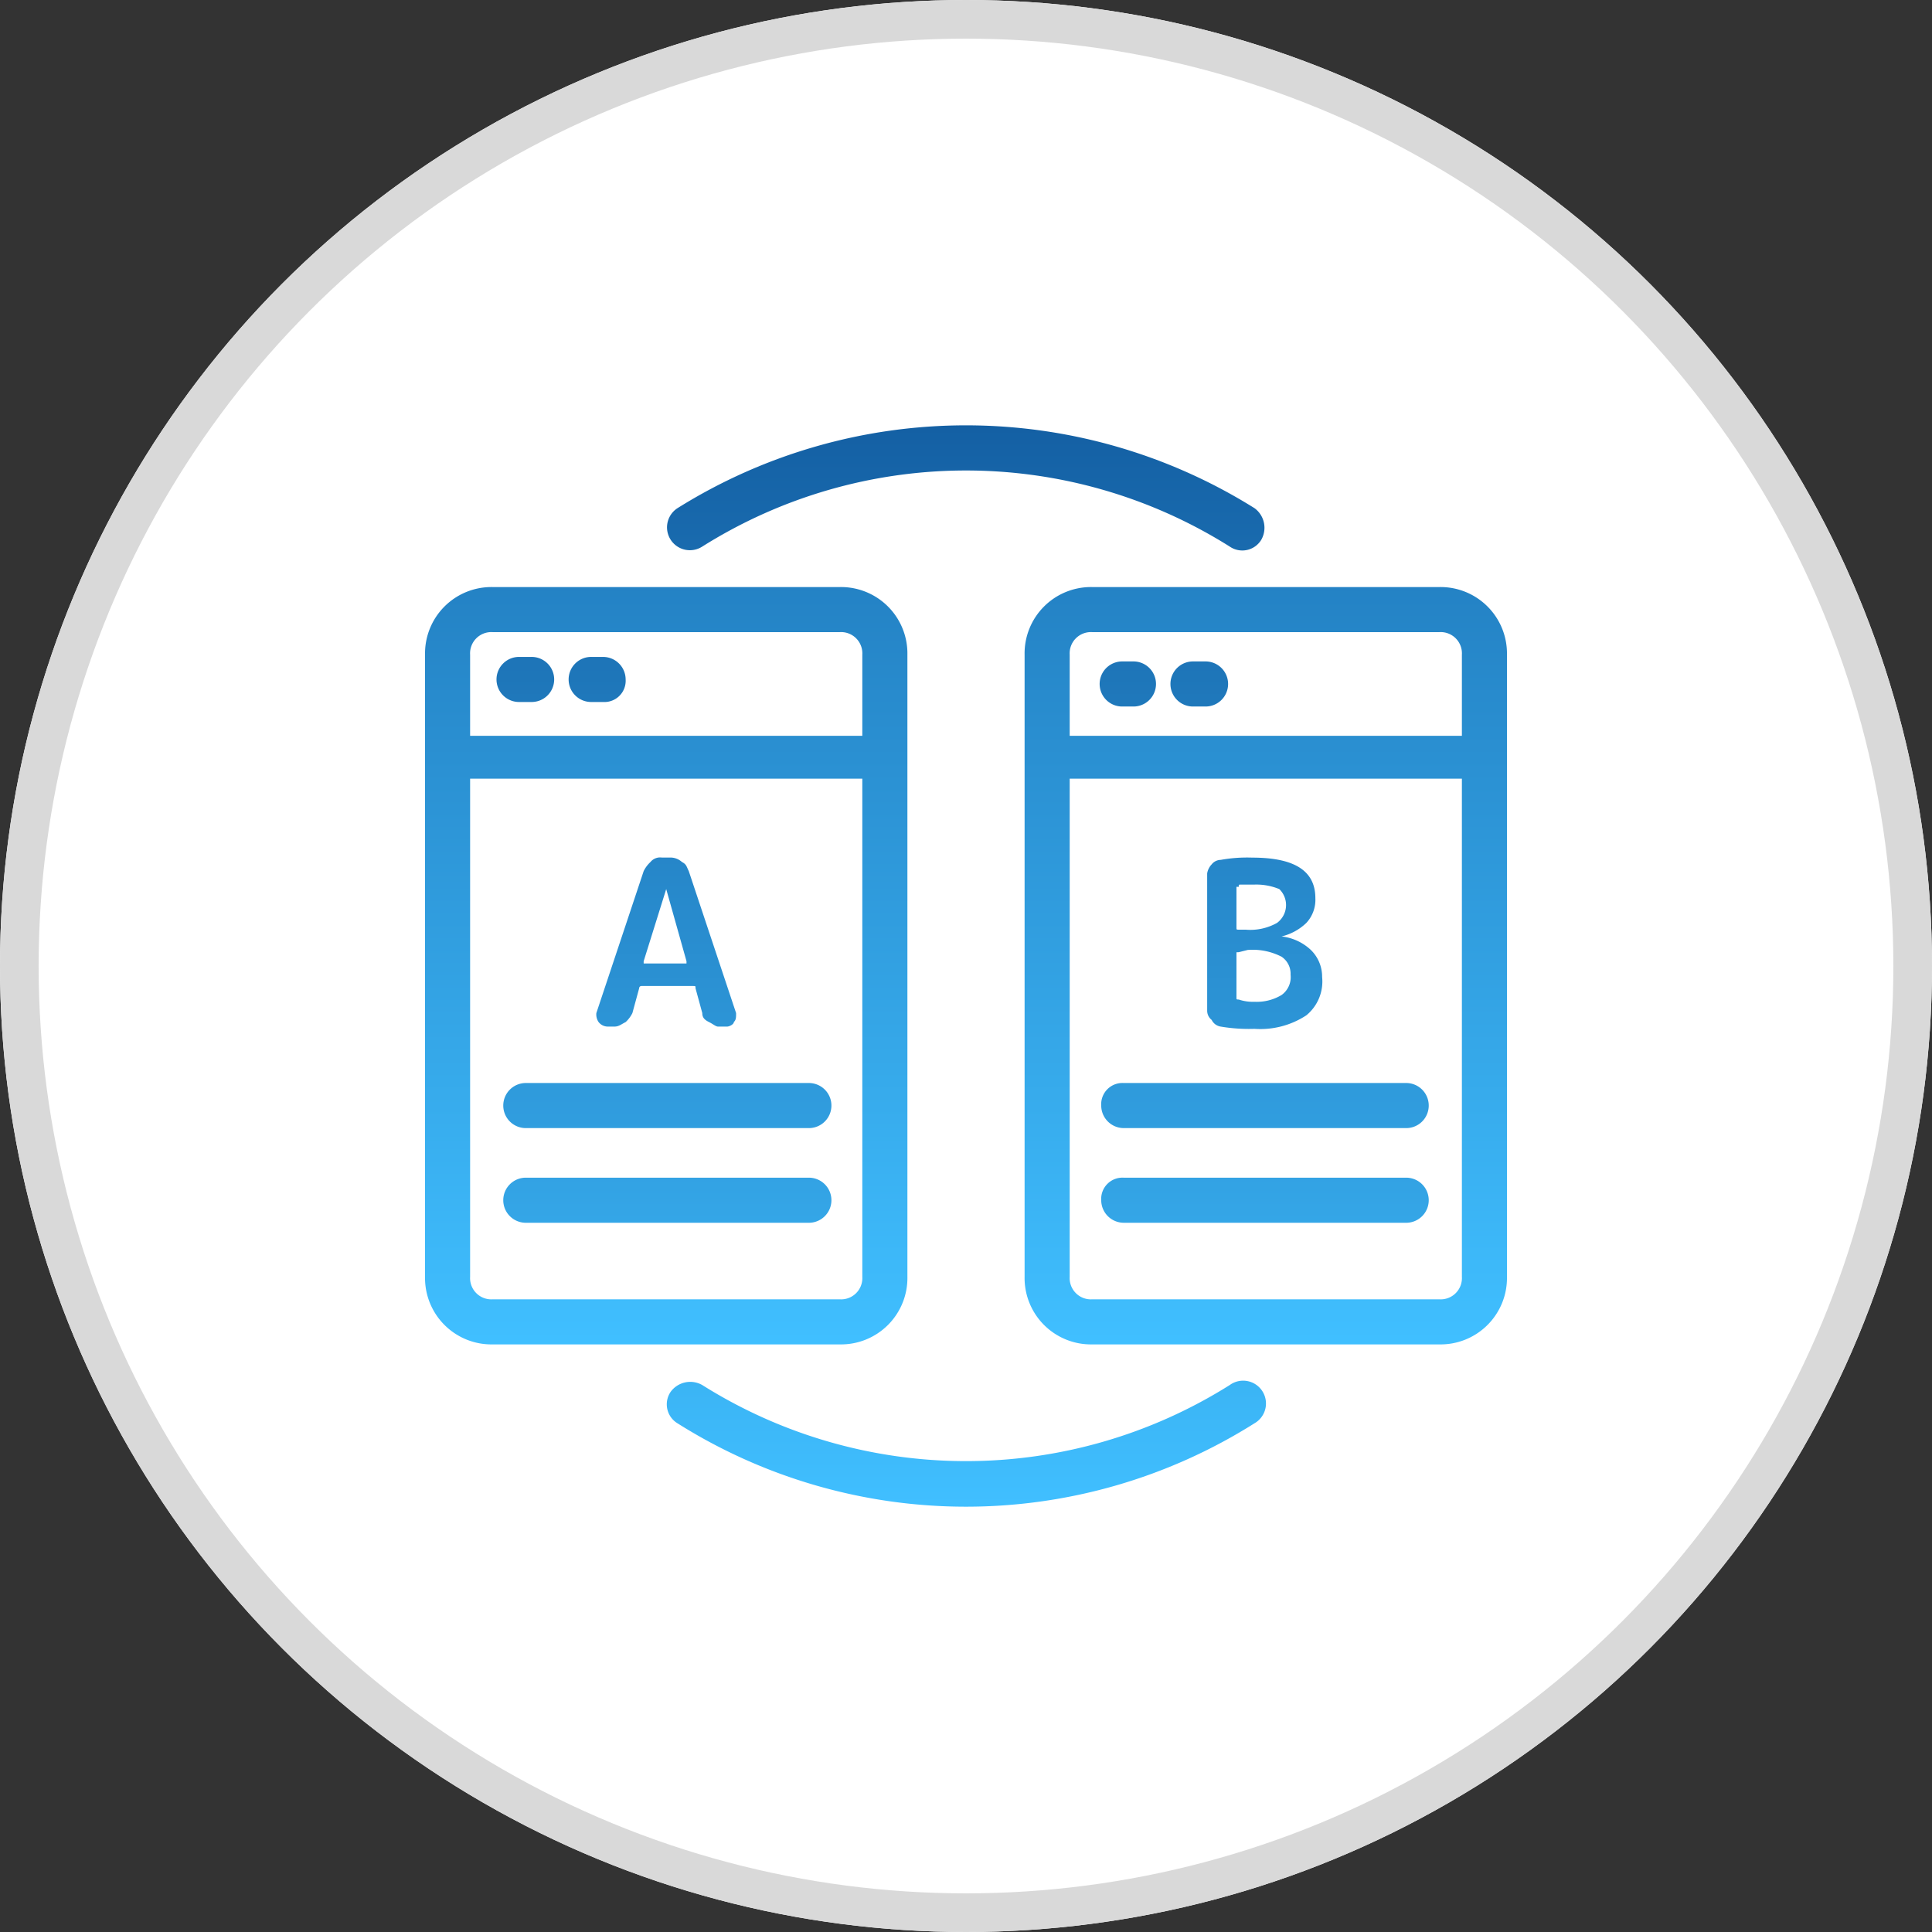 <svg xmlns="http://www.w3.org/2000/svg" xmlns:xlink="http://www.w3.org/1999/xlink" width="100" height="100" viewBox="0 0 100 100">
  <rect x="0" y="0" width="100" height="100" fill="#333333" stroke="none"/>
  <defs>
    <linearGradient id="linear-gradient" x1="0.5" x2="0.5" y2="1" gradientUnits="objectBoundingBox">
      <stop offset="0" stop-color="#1460a4"/>
      <stop offset="1" stop-color="#40bfff"/>
    </linearGradient>
  </defs>
  <g id="Group_21883" data-name="Group 21883" transform="translate(-496 -527)">
    <g id="Group_21860" data-name="Group 21860" transform="translate(366 324)">
      <g id="Ellipse_4349" data-name="Ellipse 4349" transform="translate(130 203)" fill="#fff" stroke="#d9d9d9" stroke-width="2">
        <circle cx="50" cy="50" r="50" stroke="none"/>
        <circle cx="50" cy="50" r="49" fill="none"/>
      </g>
    </g>
    <g id="_9f95c8c4b81dd1e297489dec7f62f0e5" data-name="9f95c8c4b81dd1e297489dec7f62f0e5" transform="translate(517 547.99)">
      <path id="Path_58562" data-name="Path 58562" d="M4.5,47.4H22.467a3.438,3.438,0,0,0,3.5-3.5V11.7a3.438,3.438,0,0,0-3.5-3.5H4.5A3.438,3.438,0,0,0,1,11.7V43.9A3.438,3.438,0,0,0,4.5,47.4ZM3.333,11.7A1.1,1.1,0,0,1,4.5,10.533H22.467A1.1,1.1,0,0,1,23.633,11.7v4.2H3.333Zm0,6.417h20.3V43.9a1.1,1.1,0,0,1-1.167,1.167H4.5A1.1,1.1,0,0,1,3.333,43.9Zm28.7-6.417V43.9a3.438,3.438,0,0,0,3.5,3.5H53.5A3.438,3.438,0,0,0,57,43.9V11.7a3.438,3.438,0,0,0-3.5-3.5H35.533A3.438,3.438,0,0,0,32.033,11.7ZM54.667,43.9A1.1,1.1,0,0,1,53.5,45.067H35.533A1.1,1.1,0,0,1,34.367,43.9V18.117h20.3Zm0-32.2v4.2h-20.3V11.7a1.1,1.1,0,0,1,1.167-1.167H53.5A1.1,1.1,0,0,1,54.667,11.7Z" transform="translate(0 1.196)" fill="url(#linear-gradient)"/>
      <path id="Path_58563" data-name="Path 58563" d="M9.917,32.146h.35c.233,0,.35-.117.583-.233a1.611,1.611,0,0,0,.35-.467l.35-1.283a.114.114,0,0,1,.117-.117H14.35c.117,0,.117,0,.117.117l.35,1.283c0,.233.117.35.35.467s.35.233.467.233H16.1c.117,0,.35-.117.35-.233.117-.117.117-.233.117-.467l-2.45-7.35c-.117-.233-.117-.35-.35-.467a.891.891,0,0,0-.583-.233h-.467a.642.642,0,0,0-.583.233,1.611,1.611,0,0,0-.35.467l-2.45,7.35a.7.7,0,0,0,.117.467A.606.606,0,0,0,9.917,32.146Zm3.033-7.117h0L14,28.763v.117H11.783v-.117Zm28.7,7.117a8.83,8.83,0,0,0,1.75.117,4.334,4.334,0,0,0,2.683-.7,2.263,2.263,0,0,0,.817-1.983,1.932,1.932,0,0,0-.583-1.4,2.637,2.637,0,0,0-1.517-.7h0a2.781,2.781,0,0,0,1.283-.7A1.755,1.755,0,0,0,46.55,25.5c0-1.4-1.05-2.1-3.267-2.1a7.7,7.7,0,0,0-1.633.117.606.606,0,0,0-.467.233.884.884,0,0,0-.233.467v7.117a.606.606,0,0,0,.233.467A.625.625,0,0,0,41.65,32.146Zm.933-7.233c0-.117,0-.117.117-.117h.7a3.122,3.122,0,0,1,1.283.233,1.149,1.149,0,0,1-.117,1.75,2.823,2.823,0,0,1-1.633.35h-.35c-.117,0-.117,0-.117-.117v-2.1Zm0,3.383h0l.467-.117a3.279,3.279,0,0,1,1.75.35,1.061,1.061,0,0,1,.467.933,1.137,1.137,0,0,1-.467,1.05,2.488,2.488,0,0,1-1.4.35,2.278,2.278,0,0,1-.817-.117c-.117,0-.117,0-.117-.117V28.3ZM43.4,5.313a28.15,28.15,0,0,0-29.867,0A1.181,1.181,0,1,0,14.817,7.3a25.629,25.629,0,0,1,27.3,0,1.147,1.147,0,0,0,1.633-.35A1.256,1.256,0,0,0,43.4,5.313ZM13.183,51.046a1.147,1.147,0,0,0,.35,1.633,27.989,27.989,0,0,0,29.867,0A1.181,1.181,0,1,0,42.117,50.7a25.629,25.629,0,0,1-27.3,0A1.256,1.256,0,0,0,13.183,51.046ZM5.717,37.4H20.3a1.167,1.167,0,1,0,0-2.333H5.717a1.167,1.167,0,1,0,0,2.333Zm0,4.9H20.3a1.167,1.167,0,1,0,0-2.333H5.717a1.167,1.167,0,1,0,0,2.333Zm30.917-4.9H51.217a1.167,1.167,0,1,0,0-2.333H36.633a1.1,1.1,0,0,0-1.167,1.167A1.169,1.169,0,0,0,36.633,37.4Zm0,4.9H51.217a1.167,1.167,0,1,0,0-2.333H36.633a1.1,1.1,0,0,0-1.167,1.167A1.169,1.169,0,0,0,36.633,42.3ZM5.95,13.012H5.367a1.167,1.167,0,1,0,0,2.333H5.95a1.167,1.167,0,1,0,0-2.333Zm3.733,0H9.1a1.167,1.167,0,1,0,0,2.333h.583a1.1,1.1,0,0,0,1.167-1.167A1.169,1.169,0,0,0,9.683,13.012Zm26.833,2.567H37.1a1.167,1.167,0,1,0,0-2.333h-.583a1.167,1.167,0,0,0,0,2.333Zm3.733,0h.583a1.167,1.167,0,1,0,0-2.333H40.25a1.167,1.167,0,1,0,0,2.333Z" transform="translate(0.533)" fill="url(#linear-gradient)"/>
    </g>
  </g>
</svg>
